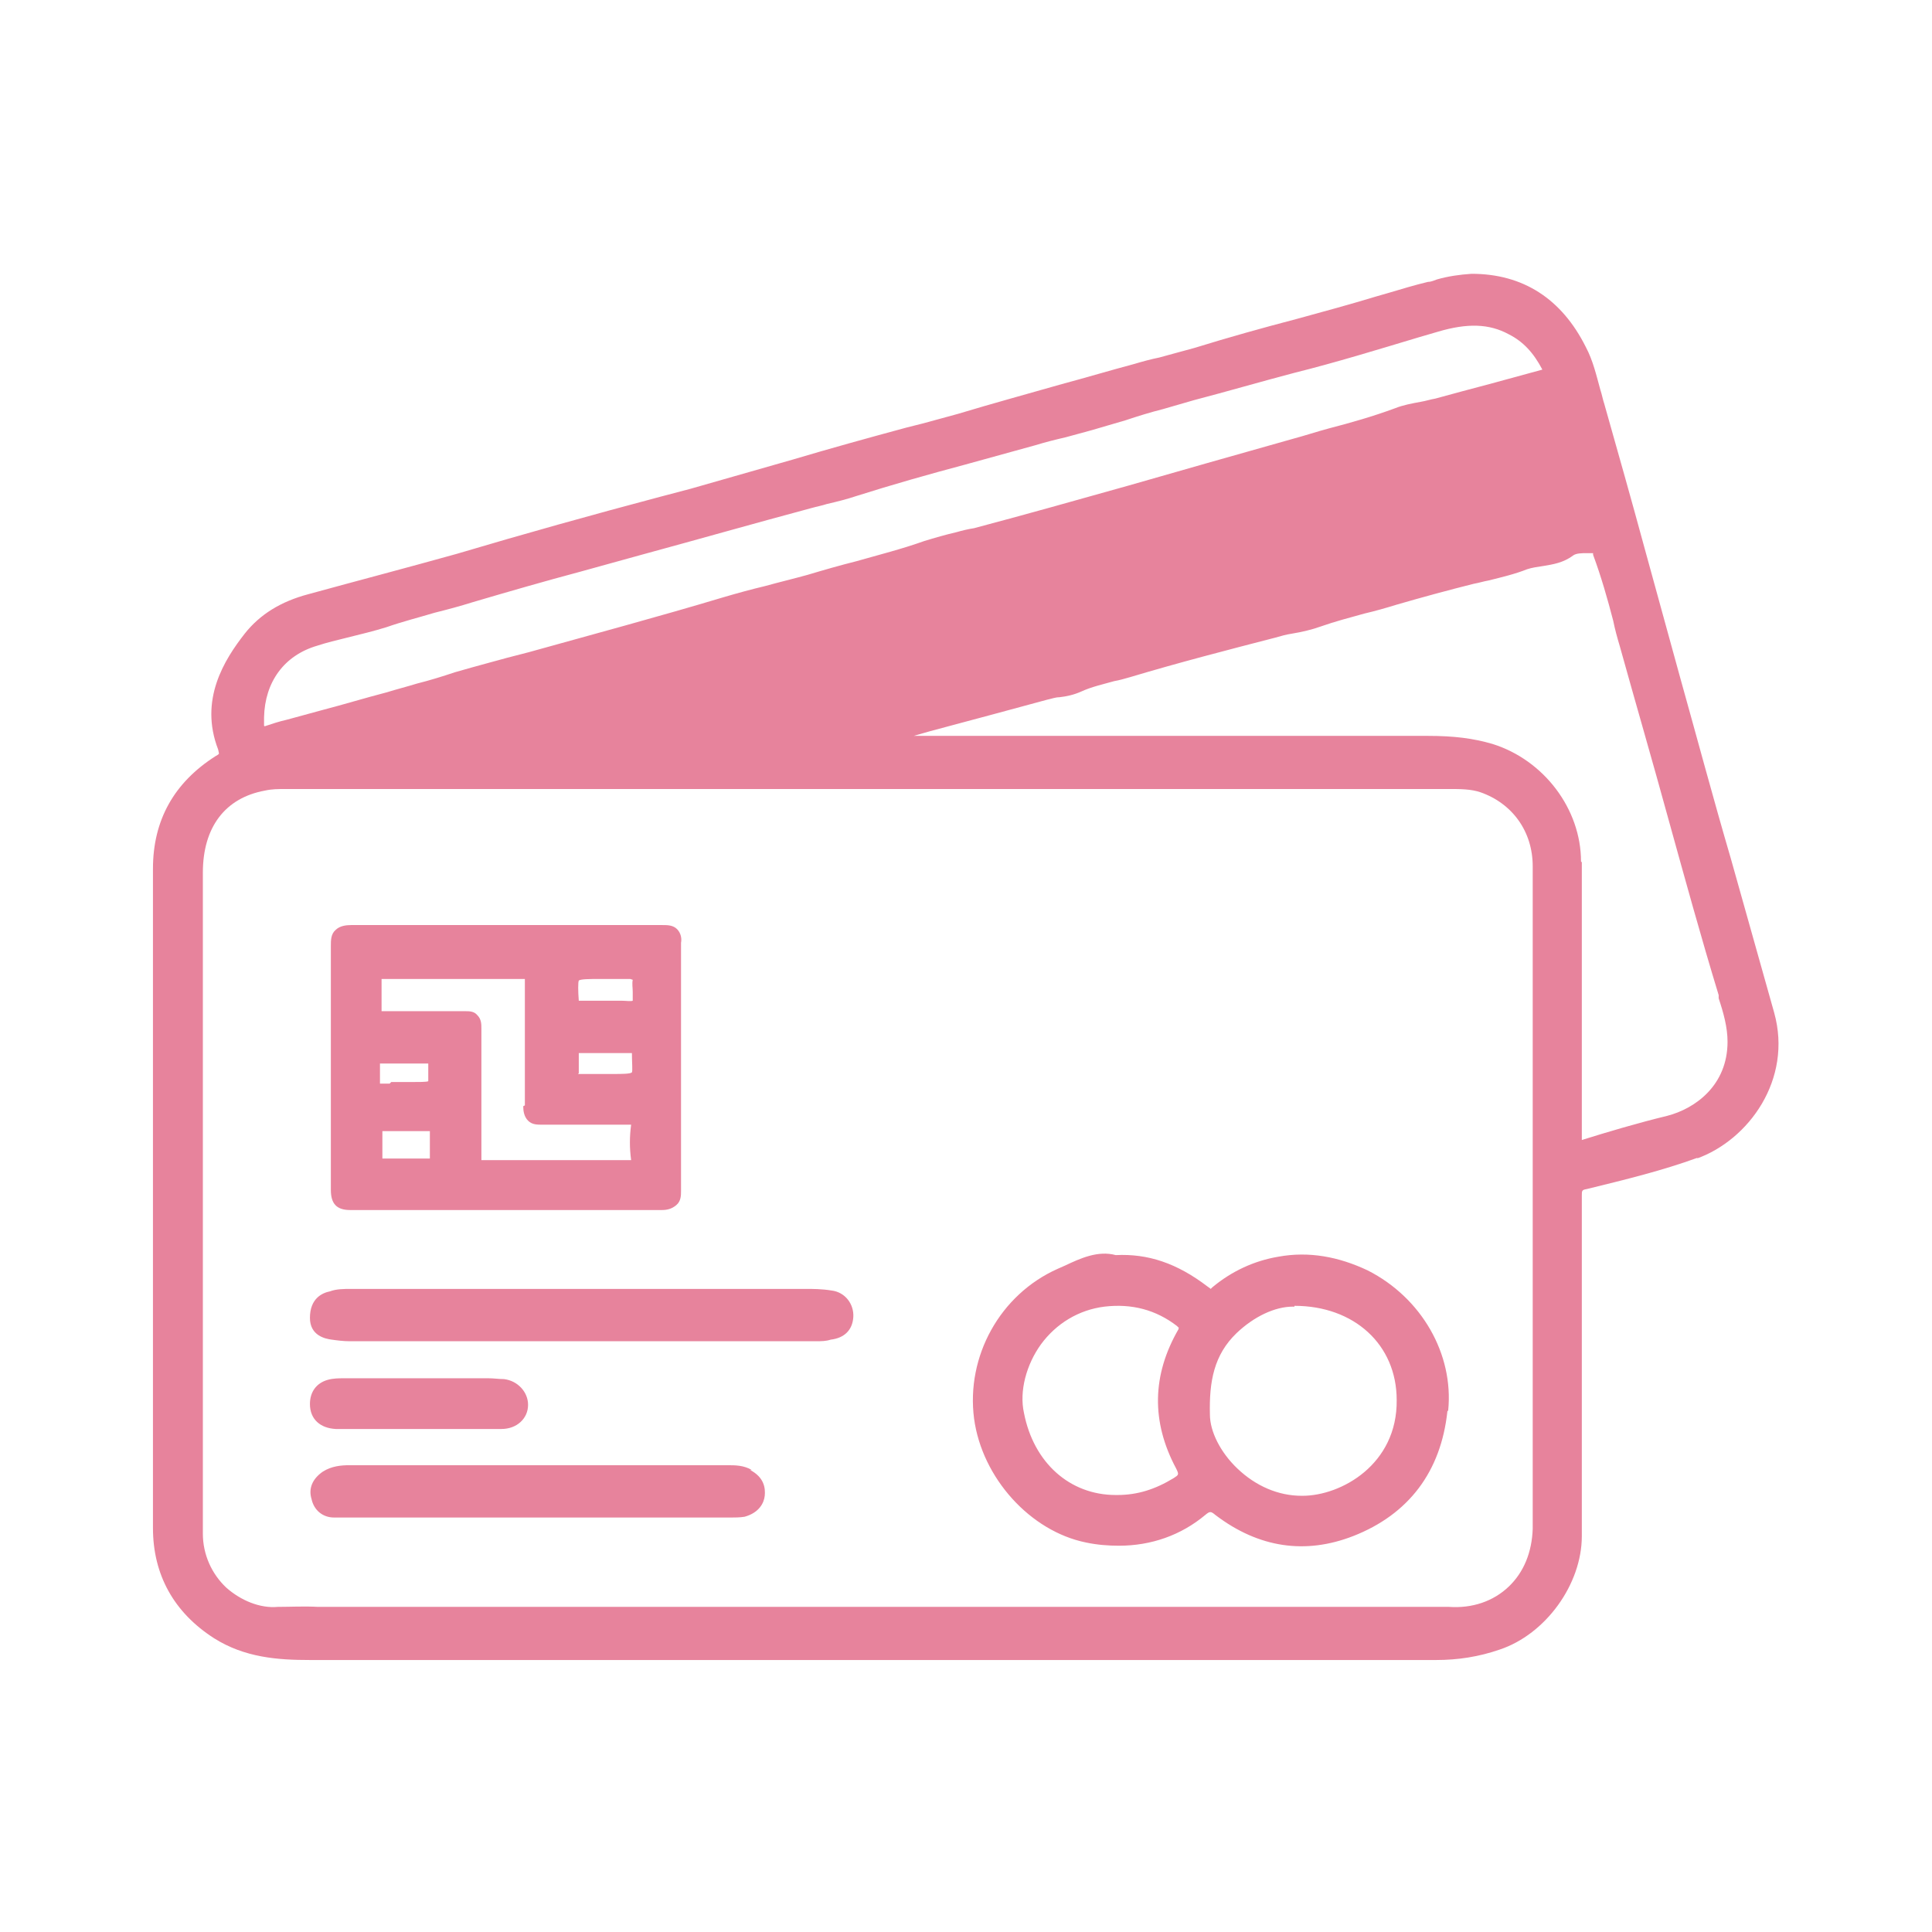 <svg width="64" height="64" viewBox="0 0 64 64" fill="none" xmlns="http://www.w3.org/2000/svg">
<path d="M24.853 48.697C25.307 48.937 25.36 49.284 25.333 49.55C25.307 49.79 25.147 50.11 24.667 50.244C24.507 50.27 24.347 50.27 24.213 50.27H11.547C11.547 50.27 11.493 50.27 11.467 50.27C11.333 50.27 11.2 50.27 11.067 50.27C10.693 50.27 10.4 50.03 10.32 49.657C10.213 49.31 10.347 48.99 10.693 48.75C10.987 48.564 11.307 48.537 11.573 48.537C14.347 48.537 17.147 48.537 19.92 48.537H24.107C24.347 48.537 24.64 48.537 24.907 48.697H24.853ZM56.24 38.35C55.067 38.777 53.867 39.07 52.56 39.39C52.4 39.417 52.4 39.444 52.4 39.604C52.4 41.044 52.4 42.484 52.4 43.924V45.364C52.4 46.59 52.4 47.817 52.4 49.044V50.884C52.4 52.484 51.2 54.137 49.68 54.644C48.987 54.884 48.293 54.99 47.573 54.99C43.093 54.99 38.613 54.99 34.133 54.99H23.467C19.067 54.99 14.667 54.99 10.267 54.99C9.2 54.99 8.107 54.91 7.093 54.27C5.76 53.417 5.067 52.164 5.067 50.617C5.067 43.337 5.067 36.057 5.067 28.777C5.067 27.177 5.76 25.924 7.147 25.044C7.253 24.99 7.253 24.964 7.253 24.964C7.253 24.964 7.253 24.937 7.227 24.83C6.587 23.177 7.44 21.844 8.107 20.99C8.613 20.35 9.307 19.924 10.213 19.684C11.867 19.23 13.493 18.804 15.12 18.35C17.36 17.684 19.653 17.044 21.867 16.457L22.88 16.19C24 15.87 25.12 15.55 26.24 15.23C27.493 14.857 28.747 14.51 30.027 14.164L30.56 14.03C30.96 13.924 31.333 13.817 31.733 13.71C32.88 13.364 34.053 13.044 35.173 12.724C35.973 12.51 36.773 12.27 37.573 12.057C37.84 11.977 38.133 11.897 38.4 11.844C38.8 11.737 39.173 11.63 39.573 11.524C40.693 11.177 41.84 10.857 42.96 10.564C43.84 10.324 44.72 10.084 45.6 9.817L45.973 9.71C46.427 9.577 46.853 9.444 47.307 9.337C47.413 9.337 47.52 9.284 47.6 9.257C47.973 9.15 48.347 9.097 48.747 9.07C50.453 9.07 51.733 9.897 52.533 11.497C52.773 11.95 52.88 12.43 53.013 12.91C53.067 13.07 53.093 13.23 53.147 13.39C53.6 14.99 54.053 16.59 54.48 18.164L55.653 22.43C56.213 24.43 56.747 26.43 57.333 28.43C57.813 30.137 58.293 31.844 58.773 33.55C59.387 35.764 57.92 37.764 56.213 38.377L56.24 38.35ZM52.4 28.564C52.4 31.63 52.4 34.697 52.4 37.764C53.253 37.497 54.24 37.204 55.227 36.964C56.16 36.724 57.227 35.95 57.227 34.51C57.227 34.03 57.093 33.55 56.933 33.07V32.964C56.347 31.044 55.813 29.097 55.28 27.177C54.747 25.23 54.187 23.31 53.653 21.39C53.573 21.124 53.493 20.83 53.44 20.564C53.253 19.844 53.04 19.097 52.773 18.377V18.324C52.773 18.324 52.64 18.324 52.56 18.324C52.4 18.324 52.213 18.324 52.107 18.404C51.787 18.644 51.44 18.697 51.12 18.75C50.933 18.777 50.747 18.804 50.587 18.857C50.187 19.017 49.733 19.124 49.307 19.23C49.147 19.257 48.987 19.31 48.827 19.337C47.973 19.55 47.093 19.79 46.267 20.03C45.92 20.137 45.547 20.244 45.2 20.324C44.72 20.457 44.213 20.59 43.76 20.75C43.467 20.857 43.12 20.937 42.8 20.99C42.613 21.017 42.427 21.07 42.24 21.124C40.693 21.524 39.04 21.95 37.44 22.43C37.253 22.484 37.067 22.537 36.907 22.564C36.533 22.67 36.16 22.75 35.813 22.91C35.573 23.017 35.333 23.07 35.093 23.097C34.96 23.097 34.827 23.15 34.693 23.177C33.413 23.524 32.133 23.87 30.827 24.217L30.267 24.377H32.96C37.733 24.377 42.507 24.377 47.307 24.377C48.16 24.377 48.8 24.457 49.44 24.644C51.147 25.177 52.373 26.804 52.373 28.537L52.4 28.564ZM50.773 47.31C50.773 45.097 50.773 42.884 50.773 40.67V28.697C50.773 27.55 50.107 26.617 49.04 26.244C48.72 26.137 48.373 26.137 48 26.137H47.92C35.12 26.137 22.32 26.137 9.52 26.137C9.2 26.137 9.013 26.137 8.773 26.19C7.467 26.43 6.72 27.39 6.72 28.91V49.07C6.72 49.284 6.72 49.497 6.72 49.71C6.72 50.084 6.72 50.43 6.72 50.804C6.72 51.497 7.013 52.137 7.493 52.59C7.973 53.017 8.613 53.284 9.2 53.23C9.627 53.23 10.08 53.204 10.533 53.23H10.747C16.747 53.23 22.72 53.23 28.72 53.23C34.72 53.23 41.04 53.23 47.2 53.23C47.467 53.23 47.733 53.23 48 53.23C48.773 53.284 49.467 53.044 49.973 52.564C50.48 52.084 50.747 51.417 50.773 50.644V47.337V47.31ZM8.747 23.79C8.747 23.79 8.747 23.95 8.747 24.03C8.747 24.03 8.747 24.057 8.773 24.057C9.013 23.977 9.253 23.897 9.493 23.844L10.667 23.524C11.387 23.337 12.08 23.124 12.8 22.937C13.147 22.83 13.467 22.75 13.813 22.644C14.24 22.537 14.667 22.404 15.067 22.27C15.44 22.164 15.813 22.057 16.213 21.95C16.4 21.897 16.613 21.844 16.8 21.79L17.52 21.604C19.627 21.017 21.813 20.43 23.947 19.79C24.4 19.657 24.88 19.524 25.333 19.417C25.813 19.284 26.267 19.177 26.747 19.044C27.28 18.884 27.84 18.724 28.373 18.59C29.12 18.377 29.867 18.19 30.613 17.924C30.96 17.817 31.333 17.71 31.68 17.63C31.867 17.577 32.08 17.524 32.267 17.497C33.973 17.044 35.68 16.564 37.387 16.084L40 15.337C40.933 15.07 41.893 14.804 42.827 14.537C43.227 14.43 43.627 14.297 44.027 14.19C44.747 14.004 45.493 13.79 46.213 13.524C46.48 13.417 46.773 13.364 47.067 13.31C47.227 13.284 47.387 13.23 47.547 13.204C48.133 13.044 48.72 12.884 49.333 12.724C49.92 12.564 50.507 12.404 51.093 12.244C50.8 11.684 50.453 11.31 49.973 11.07C49.333 10.724 48.613 10.697 47.627 10.99L46.987 11.177C45.653 11.577 44.267 12.004 42.88 12.35C41.76 12.644 40.667 12.964 39.547 13.257L38.533 13.55C38.107 13.657 37.68 13.79 37.28 13.924C36.907 14.03 36.56 14.137 36.187 14.244C35.893 14.324 35.6 14.404 35.307 14.484C34.96 14.564 34.64 14.644 34.293 14.75C33.52 14.964 32.747 15.177 31.973 15.39C30.773 15.71 29.547 16.057 28.373 16.43C28.053 16.537 27.733 16.617 27.387 16.697C27.227 16.75 27.067 16.777 26.88 16.83C24.987 17.337 23.12 17.87 21.253 18.377L19.227 18.937C18.027 19.257 16.827 19.604 15.653 19.95C15.227 20.084 14.827 20.19 14.4 20.297C13.867 20.457 13.333 20.59 12.8 20.777C12.373 20.91 11.92 21.017 11.493 21.124C11.173 21.204 10.827 21.284 10.507 21.39C9.413 21.71 8.773 22.59 8.747 23.764V23.844V23.79ZM10.96 39.444C10.96 36.75 10.96 34.03 10.96 31.337C10.96 31.15 10.96 30.937 11.12 30.804C11.253 30.67 11.467 30.644 11.627 30.644C12.907 30.644 14.213 30.644 15.493 30.644H17.813C19.173 30.644 20.56 30.644 21.947 30.644C22.107 30.644 22.293 30.644 22.427 30.777C22.56 30.91 22.587 31.097 22.56 31.23C22.56 33.95 22.56 36.697 22.56 39.444C22.56 39.604 22.56 39.79 22.4 39.924C22.24 40.057 22.08 40.084 21.92 40.084C18.48 40.084 15.04 40.084 11.6 40.084C11.147 40.084 10.96 39.87 10.96 39.417V39.444ZM17.387 36.617C17.387 35.577 17.387 34.537 17.387 33.497V32.43C15.787 32.43 14.213 32.43 12.64 32.43C12.64 32.777 12.64 33.097 12.64 33.444V33.497H12.72C13.6 33.497 14.507 33.497 15.387 33.497C15.387 33.497 15.387 33.497 15.413 33.497C15.547 33.497 15.707 33.497 15.813 33.63C15.947 33.764 15.947 33.924 15.947 34.084C15.947 34.83 15.947 35.577 15.947 36.297C15.947 36.99 15.947 37.657 15.947 38.35C15.947 38.404 15.947 38.43 15.947 38.43C15.947 38.43 15.973 38.43 16.027 38.43C16.587 38.43 17.147 38.43 17.707 38.43H19.04C19.627 38.43 20.24 38.43 20.827 38.43C20.88 38.43 20.907 38.43 20.907 38.43C20.853 38.03 20.853 37.657 20.907 37.257C20.907 37.257 20.907 37.257 20.853 37.257C20.427 37.257 20.027 37.257 19.6 37.257C19.067 37.257 18.507 37.257 17.973 37.257C17.787 37.257 17.627 37.257 17.493 37.124C17.36 36.99 17.333 36.804 17.333 36.644L17.387 36.617ZM20.88 32.43C20.613 32.43 20.373 32.43 20.16 32.43H19.84C19.547 32.43 19.227 32.43 19.173 32.484C19.147 32.537 19.147 32.83 19.173 33.15C19.387 33.15 19.6 33.15 19.76 33.15H20.293C20.293 33.15 20.48 33.15 20.587 33.15C20.72 33.15 20.907 33.177 20.96 33.15C20.96 33.124 20.96 32.937 20.96 32.857C20.96 32.724 20.933 32.59 20.96 32.457L20.88 32.43ZM19.147 35.577C19.44 35.577 19.653 35.577 19.893 35.577H20.053H20.293C20.587 35.577 20.88 35.577 20.933 35.524C20.96 35.47 20.933 35.177 20.933 34.884C20.32 34.884 19.733 34.884 19.173 34.884C19.173 35.124 19.173 35.337 19.173 35.55L19.147 35.577ZM14.213 37.47C13.68 37.47 13.173 37.47 12.667 37.47V37.604C12.667 37.87 12.667 38.11 12.667 38.377C12.88 38.377 13.067 38.377 13.253 38.377H13.733C13.733 38.377 13.867 38.377 13.92 38.377C14.027 38.377 14.133 38.377 14.24 38.377C14.24 38.057 14.24 37.764 14.24 37.47H14.213ZM12.96 35.844C12.96 35.844 13.2 35.844 13.307 35.844H13.6C13.867 35.844 14.133 35.844 14.187 35.817C14.187 35.764 14.187 35.497 14.187 35.23C13.973 35.23 13.813 35.23 13.627 35.23H13.12C12.933 35.23 12.773 35.23 12.587 35.23C12.587 35.497 12.587 35.71 12.587 35.897C12.693 35.897 12.8 35.897 12.907 35.897L12.96 35.844ZM11.12 47.337C11.76 47.337 12.4 47.337 13.04 47.337H14.053C14.053 47.337 14.187 47.337 14.267 47.337C14.347 47.337 14.4 47.337 14.48 47.337H15.013C15.547 47.337 16.08 47.337 16.613 47.337C17.12 47.337 17.493 46.99 17.493 46.537C17.493 46.11 17.147 45.737 16.693 45.684C16.533 45.684 16.347 45.657 16.187 45.657C14.587 45.657 12.987 45.657 11.387 45.657C11.227 45.657 11.04 45.657 10.853 45.71C10.48 45.817 10.267 46.11 10.267 46.51C10.267 47.017 10.613 47.31 11.12 47.337ZM47.947 46.75C47.733 48.75 46.667 50.164 44.827 50.884C43.253 51.497 41.707 51.284 40.267 50.19C40.107 50.057 40.08 50.057 39.92 50.19C39.12 50.857 38.133 51.204 37.067 51.204C36.72 51.204 36.347 51.177 35.973 51.097C34.133 50.724 32.533 48.964 32.267 46.99C32 44.937 33.12 42.884 35.04 42.03L35.28 41.924C35.787 41.684 36.373 41.417 36.96 41.577C38.027 41.524 38.987 41.844 40 42.617C40.08 42.67 40.107 42.697 40.107 42.697C40.107 42.697 40.107 42.697 40.16 42.644C40.8 42.11 41.547 41.764 42.347 41.63C43.36 41.444 44.347 41.63 45.307 42.084C47.093 42.99 48.16 44.857 47.973 46.724L47.947 46.75ZM42.88 43.284H42.827C42.24 43.284 41.547 43.604 40.96 44.164C40.213 44.884 40.053 45.764 40.08 46.857C40.08 47.417 40.427 48.11 40.987 48.644C41.6 49.23 42.347 49.55 43.12 49.55H43.147C44.427 49.55 46.293 48.51 46.267 46.377C46.267 44.537 44.853 43.257 42.88 43.257V43.284ZM39.04 43.977C39.04 43.977 39.04 43.977 38.987 43.924C38.293 43.39 37.493 43.177 36.587 43.284C35.733 43.39 34.987 43.844 34.48 44.537C34 45.204 33.76 46.084 33.92 46.804C34.24 48.457 35.44 49.524 36.96 49.524H37.013C37.68 49.524 38.267 49.337 38.88 48.964C39.04 48.857 39.067 48.857 38.96 48.644C38.133 47.097 38.16 45.55 39.04 44.03C39.04 44.004 39.04 43.977 39.067 43.977H39.04ZM27.547 42.75C27.227 42.697 26.933 42.697 26.72 42.697C21.68 42.697 16.667 42.697 11.627 42.697C11.387 42.697 11.147 42.697 10.933 42.777C10.667 42.83 10.267 43.017 10.267 43.657C10.267 44.244 10.773 44.35 10.987 44.377C11.173 44.404 11.387 44.43 11.573 44.43C12.427 44.43 13.307 44.43 14.16 44.43H27.04C27.2 44.43 27.36 44.43 27.52 44.377C27.973 44.324 28.24 44.057 28.267 43.63C28.293 43.204 28 42.804 27.547 42.75Z" fill="#E7839C"/>
</svg>
